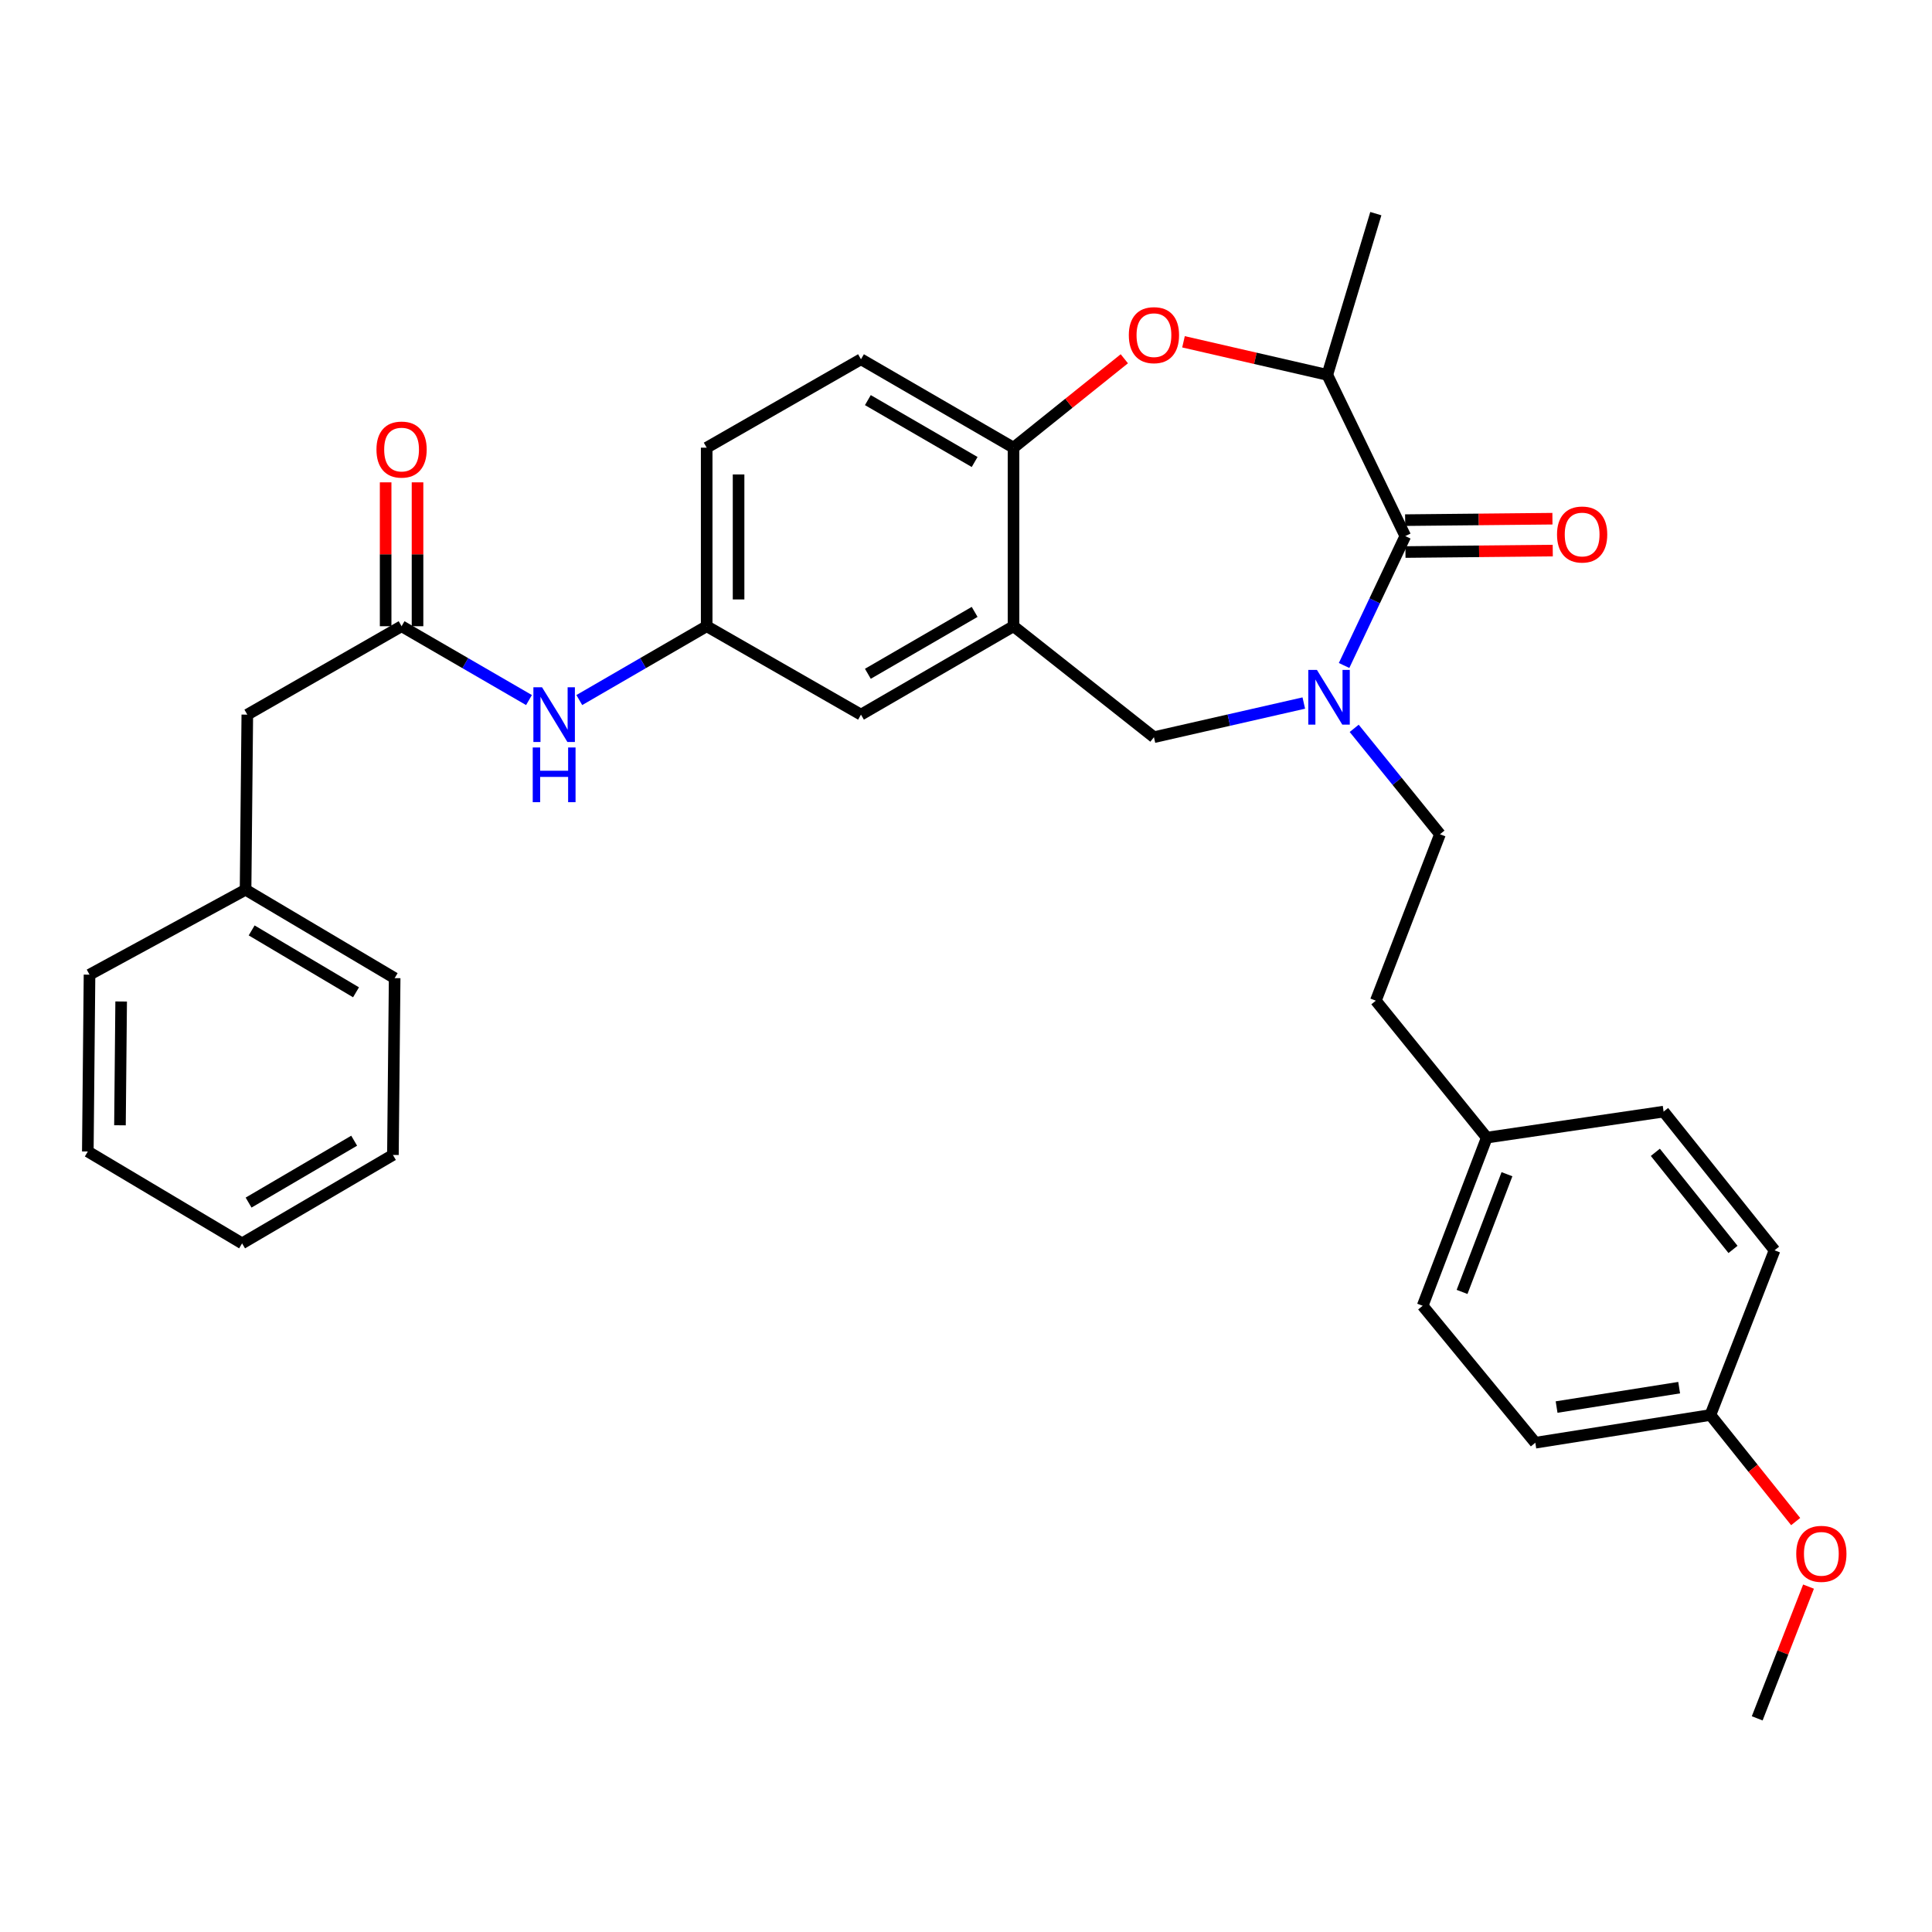 <?xml version='1.0' encoding='iso-8859-1'?>
<svg version='1.1' baseProfile='full'
              xmlns='http://www.w3.org/2000/svg'
                      xmlns:rdkit='http://www.rdkit.org/xml'
                      xmlns:xlink='http://www.w3.org/1999/xlink'
                  xml:space='preserve'
width='1000px' height='1000px' viewBox='0 0 1000 1000'>
<!-- END OF HEADER -->
<rect style='opacity:1.0;fill:#FFFFFF;stroke:none' width='1000' height='1000' x='0' y='0'> </rect>
<path class='bond-0' d='M 365.777,231.715 L 365.777,324.133' style='fill:none;fill-rule:evenodd;stroke:#000000;stroke-width:6px;stroke-linecap:butt;stroke-linejoin:miter;stroke-opacity:1' />
<path class='bond-0' d='M 382.286,245.577 L 382.286,310.27' style='fill:none;fill-rule:evenodd;stroke:#000000;stroke-width:6px;stroke-linecap:butt;stroke-linejoin:miter;stroke-opacity:1' />
<path class='bond-1' d='M 365.777,231.715 L 445.64,185.95' style='fill:none;fill-rule:evenodd;stroke:#000000;stroke-width:6px;stroke-linecap:butt;stroke-linejoin:miter;stroke-opacity:1' />
<path class='bond-2' d='M 365.777,324.133 L 445.64,369.897' style='fill:none;fill-rule:evenodd;stroke:#000000;stroke-width:6px;stroke-linecap:butt;stroke-linejoin:miter;stroke-opacity:1' />
<path class='bond-3' d='M 365.777,324.133 L 332.811,343.241' style='fill:none;fill-rule:evenodd;stroke:#000000;stroke-width:6px;stroke-linecap:butt;stroke-linejoin:miter;stroke-opacity:1' />
<path class='bond-3' d='M 332.811,343.241 L 299.844,362.35' style='fill:none;fill-rule:evenodd;stroke:#0000FF;stroke-width:6px;stroke-linecap:butt;stroke-linejoin:miter;stroke-opacity:1' />
<path class='bond-4' d='M 445.64,369.897 L 524.595,324.133' style='fill:none;fill-rule:evenodd;stroke:#000000;stroke-width:6px;stroke-linecap:butt;stroke-linejoin:miter;stroke-opacity:1' />
<path class='bond-4' d='M 449.205,348.75 L 504.474,316.715' style='fill:none;fill-rule:evenodd;stroke:#000000;stroke-width:6px;stroke-linecap:butt;stroke-linejoin:miter;stroke-opacity:1' />
<path class='bond-5' d='M 445.64,185.95 L 524.595,231.715' style='fill:none;fill-rule:evenodd;stroke:#000000;stroke-width:6px;stroke-linecap:butt;stroke-linejoin:miter;stroke-opacity:1' />
<path class='bond-5' d='M 449.205,207.097 L 504.474,239.132' style='fill:none;fill-rule:evenodd;stroke:#000000;stroke-width:6px;stroke-linecap:butt;stroke-linejoin:miter;stroke-opacity:1' />
<path class='bond-6' d='M 524.595,324.133 L 524.595,231.715' style='fill:none;fill-rule:evenodd;stroke:#000000;stroke-width:6px;stroke-linecap:butt;stroke-linejoin:miter;stroke-opacity:1' />
<path class='bond-7' d='M 524.595,324.133 L 597.277,381.563' style='fill:none;fill-rule:evenodd;stroke:#000000;stroke-width:6px;stroke-linecap:butt;stroke-linejoin:miter;stroke-opacity:1' />
<path class='bond-8' d='M 524.595,231.715 L 553.271,208.705' style='fill:none;fill-rule:evenodd;stroke:#000000;stroke-width:6px;stroke-linecap:butt;stroke-linejoin:miter;stroke-opacity:1' />
<path class='bond-8' d='M 553.271,208.705 L 581.948,185.695' style='fill:none;fill-rule:evenodd;stroke:#FF0000;stroke-width:6px;stroke-linecap:butt;stroke-linejoin:miter;stroke-opacity:1' />
<path class='bond-9' d='M 128.005,369.897 L 127.106,460.518' style='fill:none;fill-rule:evenodd;stroke:#000000;stroke-width:6px;stroke-linecap:butt;stroke-linejoin:miter;stroke-opacity:1' />
<path class='bond-10' d='M 128.005,369.897 L 207.858,324.133' style='fill:none;fill-rule:evenodd;stroke:#000000;stroke-width:6px;stroke-linecap:butt;stroke-linejoin:miter;stroke-opacity:1' />
<path class='bond-11' d='M 273.801,362.35 L 240.83,343.242' style='fill:none;fill-rule:evenodd;stroke:#0000FF;stroke-width:6px;stroke-linecap:butt;stroke-linejoin:miter;stroke-opacity:1' />
<path class='bond-11' d='M 240.83,343.242 L 207.858,324.133' style='fill:none;fill-rule:evenodd;stroke:#000000;stroke-width:6px;stroke-linecap:butt;stroke-linejoin:miter;stroke-opacity:1' />
<path class='bond-12' d='M 216.112,324.133 L 216.112,286.897' style='fill:none;fill-rule:evenodd;stroke:#000000;stroke-width:6px;stroke-linecap:butt;stroke-linejoin:miter;stroke-opacity:1' />
<path class='bond-12' d='M 216.112,286.897 L 216.112,249.661' style='fill:none;fill-rule:evenodd;stroke:#FF0000;stroke-width:6px;stroke-linecap:butt;stroke-linejoin:miter;stroke-opacity:1' />
<path class='bond-12' d='M 199.604,324.133 L 199.604,286.897' style='fill:none;fill-rule:evenodd;stroke:#000000;stroke-width:6px;stroke-linecap:butt;stroke-linejoin:miter;stroke-opacity:1' />
<path class='bond-12' d='M 199.604,286.897 L 199.604,249.661' style='fill:none;fill-rule:evenodd;stroke:#FF0000;stroke-width:6px;stroke-linecap:butt;stroke-linejoin:miter;stroke-opacity:1' />
<path class='bond-13' d='M 127.106,460.518 L 204.272,506.282' style='fill:none;fill-rule:evenodd;stroke:#000000;stroke-width:6px;stroke-linecap:butt;stroke-linejoin:miter;stroke-opacity:1' />
<path class='bond-13' d='M 130.26,481.582 L 184.277,513.617' style='fill:none;fill-rule:evenodd;stroke:#000000;stroke-width:6px;stroke-linecap:butt;stroke-linejoin:miter;stroke-opacity:1' />
<path class='bond-14' d='M 127.106,460.518 L 46.335,504.485' style='fill:none;fill-rule:evenodd;stroke:#000000;stroke-width:6px;stroke-linecap:butt;stroke-linejoin:miter;stroke-opacity:1' />
<path class='bond-15' d='M 204.272,506.282 L 203.374,597.802' style='fill:none;fill-rule:evenodd;stroke:#000000;stroke-width:6px;stroke-linecap:butt;stroke-linejoin:miter;stroke-opacity:1' />
<path class='bond-16' d='M 612.579,176.914 L 649.794,185.472' style='fill:none;fill-rule:evenodd;stroke:#FF0000;stroke-width:6px;stroke-linecap:butt;stroke-linejoin:miter;stroke-opacity:1' />
<path class='bond-16' d='M 649.794,185.472 L 687.008,194.03' style='fill:none;fill-rule:evenodd;stroke:#000000;stroke-width:6px;stroke-linecap:butt;stroke-linejoin:miter;stroke-opacity:1' />
<path class='bond-17' d='M 597.277,381.563 L 636.06,372.729' style='fill:none;fill-rule:evenodd;stroke:#000000;stroke-width:6px;stroke-linecap:butt;stroke-linejoin:miter;stroke-opacity:1' />
<path class='bond-17' d='M 636.06,372.729 L 674.843,363.894' style='fill:none;fill-rule:evenodd;stroke:#0000FF;stroke-width:6px;stroke-linecap:butt;stroke-linejoin:miter;stroke-opacity:1' />
<path class='bond-18' d='M 687.008,194.03 L 712.128,110.581' style='fill:none;fill-rule:evenodd;stroke:#000000;stroke-width:6px;stroke-linecap:butt;stroke-linejoin:miter;stroke-opacity:1' />
<path class='bond-19' d='M 687.008,194.03 L 727.38,277.479' style='fill:none;fill-rule:evenodd;stroke:#000000;stroke-width:6px;stroke-linecap:butt;stroke-linejoin:miter;stroke-opacity:1' />
<path class='bond-20' d='M 695.697,344.451 L 711.539,310.965' style='fill:none;fill-rule:evenodd;stroke:#0000FF;stroke-width:6px;stroke-linecap:butt;stroke-linejoin:miter;stroke-opacity:1' />
<path class='bond-20' d='M 711.539,310.965 L 727.38,277.479' style='fill:none;fill-rule:evenodd;stroke:#000000;stroke-width:6px;stroke-linecap:butt;stroke-linejoin:miter;stroke-opacity:1' />
<path class='bond-21' d='M 700.928,376.992 L 723.128,404.397' style='fill:none;fill-rule:evenodd;stroke:#0000FF;stroke-width:6px;stroke-linecap:butt;stroke-linejoin:miter;stroke-opacity:1' />
<path class='bond-21' d='M 723.128,404.397 L 745.328,431.803' style='fill:none;fill-rule:evenodd;stroke:#000000;stroke-width:6px;stroke-linecap:butt;stroke-linejoin:miter;stroke-opacity:1' />
<path class='bond-22' d='M 727.461,285.733 L 765.581,285.358' style='fill:none;fill-rule:evenodd;stroke:#000000;stroke-width:6px;stroke-linecap:butt;stroke-linejoin:miter;stroke-opacity:1' />
<path class='bond-22' d='M 765.581,285.358 L 803.701,284.984' style='fill:none;fill-rule:evenodd;stroke:#FF0000;stroke-width:6px;stroke-linecap:butt;stroke-linejoin:miter;stroke-opacity:1' />
<path class='bond-22' d='M 727.299,269.225 L 765.419,268.851' style='fill:none;fill-rule:evenodd;stroke:#000000;stroke-width:6px;stroke-linecap:butt;stroke-linejoin:miter;stroke-opacity:1' />
<path class='bond-22' d='M 765.419,268.851 L 803.539,268.477' style='fill:none;fill-rule:evenodd;stroke:#FF0000;stroke-width:6px;stroke-linecap:butt;stroke-linejoin:miter;stroke-opacity:1' />
<path class='bond-23' d='M 794.678,746.751 L 885.308,732.399' style='fill:none;fill-rule:evenodd;stroke:#000000;stroke-width:6px;stroke-linecap:butt;stroke-linejoin:miter;stroke-opacity:1' />
<path class='bond-23' d='M 805.691,728.294 L 869.132,718.246' style='fill:none;fill-rule:evenodd;stroke:#000000;stroke-width:6px;stroke-linecap:butt;stroke-linejoin:miter;stroke-opacity:1' />
<path class='bond-24' d='M 794.678,746.751 L 736.359,675.867' style='fill:none;fill-rule:evenodd;stroke:#000000;stroke-width:6px;stroke-linecap:butt;stroke-linejoin:miter;stroke-opacity:1' />
<path class='bond-25' d='M 885.308,732.399 L 918.508,647.152' style='fill:none;fill-rule:evenodd;stroke:#000000;stroke-width:6px;stroke-linecap:butt;stroke-linejoin:miter;stroke-opacity:1' />
<path class='bond-26' d='M 885.308,732.399 L 907.372,759.981' style='fill:none;fill-rule:evenodd;stroke:#000000;stroke-width:6px;stroke-linecap:butt;stroke-linejoin:miter;stroke-opacity:1' />
<path class='bond-26' d='M 907.372,759.981 L 929.436,787.563' style='fill:none;fill-rule:evenodd;stroke:#FF0000;stroke-width:6px;stroke-linecap:butt;stroke-linejoin:miter;stroke-opacity:1' />
<path class='bond-27' d='M 736.359,675.867 L 769.558,588.832' style='fill:none;fill-rule:evenodd;stroke:#000000;stroke-width:6px;stroke-linecap:butt;stroke-linejoin:miter;stroke-opacity:1' />
<path class='bond-27' d='M 756.763,668.696 L 780.003,607.771' style='fill:none;fill-rule:evenodd;stroke:#000000;stroke-width:6px;stroke-linecap:butt;stroke-linejoin:miter;stroke-opacity:1' />
<path class='bond-28' d='M 918.508,647.152 L 861.078,575.369' style='fill:none;fill-rule:evenodd;stroke:#000000;stroke-width:6px;stroke-linecap:butt;stroke-linejoin:miter;stroke-opacity:1' />
<path class='bond-28' d='M 897.003,646.698 L 856.802,596.449' style='fill:none;fill-rule:evenodd;stroke:#000000;stroke-width:6px;stroke-linecap:butt;stroke-linejoin:miter;stroke-opacity:1' />
<path class='bond-29' d='M 769.558,588.832 L 861.078,575.369' style='fill:none;fill-rule:evenodd;stroke:#000000;stroke-width:6px;stroke-linecap:butt;stroke-linejoin:miter;stroke-opacity:1' />
<path class='bond-30' d='M 769.558,588.832 L 712.128,517.948' style='fill:none;fill-rule:evenodd;stroke:#000000;stroke-width:6px;stroke-linecap:butt;stroke-linejoin:miter;stroke-opacity:1' />
<path class='bond-31' d='M 936.09,821.228 L 922.809,855.324' style='fill:none;fill-rule:evenodd;stroke:#FF0000;stroke-width:6px;stroke-linecap:butt;stroke-linejoin:miter;stroke-opacity:1' />
<path class='bond-31' d='M 922.809,855.324 L 909.529,889.419' style='fill:none;fill-rule:evenodd;stroke:#000000;stroke-width:6px;stroke-linecap:butt;stroke-linejoin:miter;stroke-opacity:1' />
<path class='bond-32' d='M 745.328,431.803 L 712.128,517.948' style='fill:none;fill-rule:evenodd;stroke:#000000;stroke-width:6px;stroke-linecap:butt;stroke-linejoin:miter;stroke-opacity:1' />
<path class='bond-33' d='M 46.335,504.485 L 45.455,596.013' style='fill:none;fill-rule:evenodd;stroke:#000000;stroke-width:6px;stroke-linecap:butt;stroke-linejoin:miter;stroke-opacity:1' />
<path class='bond-33' d='M 62.71,518.373 L 62.094,582.443' style='fill:none;fill-rule:evenodd;stroke:#000000;stroke-width:6px;stroke-linecap:butt;stroke-linejoin:miter;stroke-opacity:1' />
<path class='bond-34' d='M 203.374,597.802 L 125.308,643.566' style='fill:none;fill-rule:evenodd;stroke:#000000;stroke-width:6px;stroke-linecap:butt;stroke-linejoin:miter;stroke-opacity:1' />
<path class='bond-34' d='M 183.315,590.425 L 128.669,622.46' style='fill:none;fill-rule:evenodd;stroke:#000000;stroke-width:6px;stroke-linecap:butt;stroke-linejoin:miter;stroke-opacity:1' />
<path class='bond-35' d='M 45.455,596.013 L 125.308,643.566' style='fill:none;fill-rule:evenodd;stroke:#000000;stroke-width:6px;stroke-linecap:butt;stroke-linejoin:miter;stroke-opacity:1' />
<path  class='atom-7' d='M 280.563 355.737
L 289.843 370.737
Q 290.763 372.217, 292.243 374.897
Q 293.723 377.577, 293.803 377.737
L 293.803 355.737
L 297.563 355.737
L 297.563 384.057
L 293.683 384.057
L 283.723 367.657
Q 282.563 365.737, 281.323 363.537
Q 280.123 361.337, 279.763 360.657
L 279.763 384.057
L 276.083 384.057
L 276.083 355.737
L 280.563 355.737
' fill='#0000FF'/>
<path  class='atom-7' d='M 275.743 386.889
L 279.583 386.889
L 279.583 398.929
L 294.063 398.929
L 294.063 386.889
L 297.903 386.889
L 297.903 415.209
L 294.063 415.209
L 294.063 402.129
L 279.583 402.129
L 279.583 415.209
L 275.743 415.209
L 275.743 386.889
' fill='#0000FF'/>
<path  class='atom-9' d='M 194.858 232.693
Q 194.858 225.893, 198.218 222.093
Q 201.578 218.293, 207.858 218.293
Q 214.138 218.293, 217.498 222.093
Q 220.858 225.893, 220.858 232.693
Q 220.858 239.573, 217.458 243.493
Q 214.058 247.373, 207.858 247.373
Q 201.618 247.373, 198.218 243.493
Q 194.858 239.613, 194.858 232.693
M 207.858 244.173
Q 212.178 244.173, 214.498 241.293
Q 216.858 238.373, 216.858 232.693
Q 216.858 227.133, 214.498 224.333
Q 212.178 221.493, 207.858 221.493
Q 203.538 221.493, 201.178 224.293
Q 198.858 227.093, 198.858 232.693
Q 198.858 238.413, 201.178 241.293
Q 203.538 244.173, 207.858 244.173
' fill='#FF0000'/>
<path  class='atom-12' d='M 584.277 173.475
Q 584.277 166.675, 587.637 162.875
Q 590.997 159.075, 597.277 159.075
Q 603.557 159.075, 606.917 162.875
Q 610.277 166.675, 610.277 173.475
Q 610.277 180.355, 606.877 184.275
Q 603.477 188.155, 597.277 188.155
Q 591.037 188.155, 587.637 184.275
Q 584.277 180.395, 584.277 173.475
M 597.277 184.955
Q 601.597 184.955, 603.917 182.075
Q 606.277 179.155, 606.277 173.475
Q 606.277 167.915, 603.917 165.115
Q 601.597 162.275, 597.277 162.275
Q 592.957 162.275, 590.597 165.075
Q 588.277 167.875, 588.277 173.475
Q 588.277 179.195, 590.597 182.075
Q 592.957 184.955, 597.277 184.955
' fill='#FF0000'/>
<path  class='atom-15' d='M 681.647 346.759
L 690.927 361.759
Q 691.847 363.239, 693.327 365.919
Q 694.807 368.599, 694.887 368.759
L 694.887 346.759
L 698.647 346.759
L 698.647 375.079
L 694.767 375.079
L 684.807 358.679
Q 683.647 356.759, 682.407 354.559
Q 681.207 352.359, 680.847 351.679
L 680.847 375.079
L 677.167 375.079
L 677.167 346.759
L 681.647 346.759
' fill='#0000FF'/>
<path  class='atom-17' d='M 805.909 276.66
Q 805.909 269.86, 809.269 266.06
Q 812.629 262.26, 818.909 262.26
Q 825.189 262.26, 828.549 266.06
Q 831.909 269.86, 831.909 276.66
Q 831.909 283.54, 828.509 287.46
Q 825.109 291.34, 818.909 291.34
Q 812.669 291.34, 809.269 287.46
Q 805.909 283.58, 805.909 276.66
M 818.909 288.14
Q 823.229 288.14, 825.549 285.26
Q 827.909 282.34, 827.909 276.66
Q 827.909 271.1, 825.549 268.3
Q 823.229 265.46, 818.909 265.46
Q 814.589 265.46, 812.229 268.26
Q 809.909 271.06, 809.909 276.66
Q 809.909 282.38, 812.229 285.26
Q 814.589 288.14, 818.909 288.14
' fill='#FF0000'/>
<path  class='atom-25' d='M 929.729 804.262
Q 929.729 797.462, 933.089 793.662
Q 936.449 789.862, 942.729 789.862
Q 949.009 789.862, 952.369 793.662
Q 955.729 797.462, 955.729 804.262
Q 955.729 811.142, 952.329 815.062
Q 948.929 818.942, 942.729 818.942
Q 936.489 818.942, 933.089 815.062
Q 929.729 811.182, 929.729 804.262
M 942.729 815.742
Q 947.049 815.742, 949.369 812.862
Q 951.729 809.942, 951.729 804.262
Q 951.729 798.702, 949.369 795.902
Q 947.049 793.062, 942.729 793.062
Q 938.409 793.062, 936.049 795.862
Q 933.729 798.662, 933.729 804.262
Q 933.729 809.982, 936.049 812.862
Q 938.409 815.742, 942.729 815.742
' fill='#FF0000'/>
</svg>
